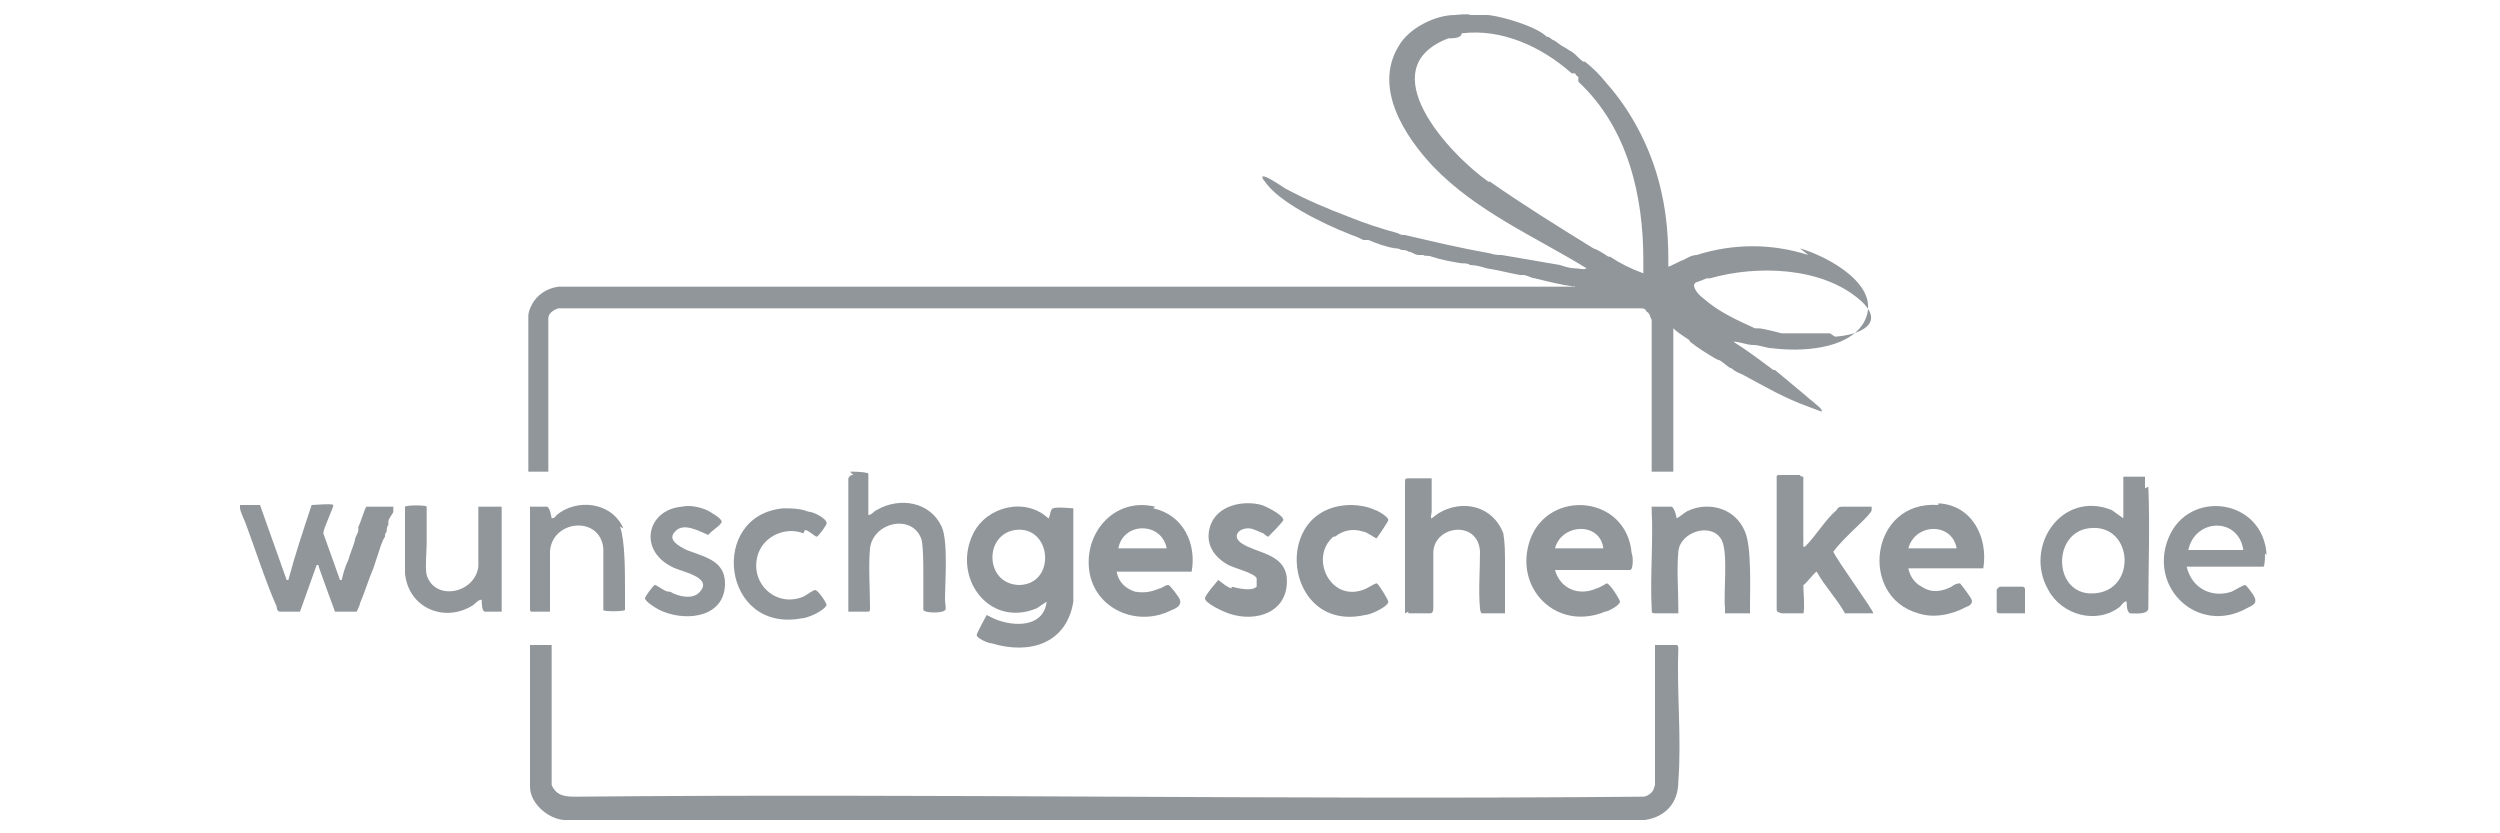 <?xml version="1.0" encoding="UTF-8"?>
<svg id="Ebene_1" xmlns="http://www.w3.org/2000/svg" version="1.1" viewBox="0 0 150 50">
  <!-- Generator: Adobe Illustrator 30.0.0, SVG Export Plug-In . SVG Version: 2.1.1 Build 123)  -->
  <defs>
    <style>
      .st0 {
        fill: #91969a;
      }
    </style>
  </defs>
  <path class="st0" d="M100.7,38.9c0,0,0-.2-.1-.2h-1.3v8.4s-.1.3-.1.3c-.1.2-.4.4-.6.4-21.3.2-42.7-.2-64,0-.6,0-1.2,0-1.5-.7v-8.4s0,0-.1,0h-1.2s0,0,0,0v8.5c0,1.1,1.3,2.1,2.3,2h64.6c1.3-.2,2-1.1,2-2.3.2-2.6-.1-5.4,0-8Z"/>
  <path class="st0" d="M84.5,36.7s0,0,0,.1c0,0,1.2,0,1.3,0,.2,0,.2-.2.2-.4,0-1.1,0-2.2,0-3.3.1-1.6,2.7-1.9,2.8,0,0,1.1-.1,2.4,0,3.4,0,0,0,.2.1.3h1.4s0,0,0-.1c0-.8,0-2.1,0-2.9,0-.6,0-1.2-.1-1.8-.6-1.6-2.4-2.1-3.9-1.2,0,0-.4.3-.4.3-.1,0,0-.3,0-.4,0-.3,0-1.9,0-2,0,0-.1,0-.2,0-.3,0-.8,0-1.1,0-.3,0-.3,0-.3.3,0,2.6,0,5.2,0,7.8Z"/>
  <path class="st0" d="M111.1,31.9c.2-.2,1.2-1.1,1.2-1.3,0,0,0-.1,0-.2,0,0-1.5,0-1.7,0-.2,0-.3,0-.4.2-.7.6-1.2,1.5-1.9,2.2,0,0,0,0-.1,0v-4.2c0,0-.2,0-.2-.1-.3,0-1,0-1.2,0-.1,0-.2,0-.2.1v7.9c0,.2,0,.2.3.3.3,0,.9,0,1.2,0,0,0,.1,0,.1,0,.1-.2,0-1.4,0-1.7.1,0,.7-.8.8-.8,0,0,0,0,0,0,.5.9,1.2,1.6,1.7,2.5,0,0,.1,0,.2,0,.2,0,1.4,0,1.5,0,0,0,0,0,0,0,0-.2-2.2-3.2-2.4-3.7.3-.4.6-.7,1-1.1Z"/>
  <path class="st0" d="M101.2,30.7c-.2.1-.4.3-.6.4,0,0-.1-.6-.3-.7,0,0-1.1,0-1.2,0,0,0,0,.2,0,.2.1,1.9-.1,4,0,5.9,0,.3,0,.3.3.3.2,0,1.2,0,1.3,0,0,0,0-.2,0-.3,0-1.1-.1-2.3,0-3.4.1-1.2,2-1.8,2.6-.7.4.8.1,3.1.2,4.1,0,0,0,.3,0,.3,0,0,1.5,0,1.5,0,0,0,0-.3,0-.4,0-1.1.1-3.6-.3-4.5-.6-1.5-2.4-1.9-3.7-1.1Z"/>
  <path class="st0" d="M51.2,28.5c-.1,0-.2,0-.3.2v8s0,0,.1,0c.1,0,.8,0,1,0,.2,0,.2,0,.2-.3,0-1.1-.1-2.4,0-3.5.2-1.6,2.6-2.1,3.1-.5.1.5.1,1.5.1,2.1,0,.7,0,1.4,0,2.1.1.2,1.2.2,1.3,0,.1,0,0-.4,0-.6,0-1.1.2-3.5-.2-4.4-.7-1.5-2.5-1.8-3.9-1-.2.1-.3.3-.5.3v-2.5c-.3-.1-.8-.1-1.1-.1Z"/>
  <path class="st0" d="M37.4,31.7c-.7-1.6-2.8-1.8-4-.8,0,0-.1.2-.3.2,0,0-.1-.7-.3-.7h-1v6.2c0,0,0,.1.1.1.1,0,1,0,1.1,0,0,0,0,0,0-.1,0-1.1,0-2.4,0-3.5.1-1.9,3-2.2,3.2-.2,0,.9,0,2,0,2.9,0,.1,0,.8,0,.8,0,.1,1.2.1,1.3,0,0-.4,0-.8,0-1.3,0-1,0-2.9-.3-3.7Z"/>
  <path class="st0" d="M28.9,30.4c0,0-.1,0-.2,0v3.6c-.2,1.6-2.6,2.1-3.1.5-.1-.4,0-1.4,0-1.9,0-.7,0-1.5,0-2.2,0-.1-1.2-.1-1.3,0,0,0,0,0,0,.1,0,1.3,0,2.7,0,3.9.2,2.1,2.4,3,4.1,1.9,0,0,.4-.4.5-.3,0,.1,0,.7.2.7,0,0,.9,0,1,0v-6.3s0,0-.1,0c-.2,0-.8,0-1,0Z"/>
  <path class="st0" d="M73.9,35.3c-.2,0-.8-.5-.8-.5,0,0-.8.9-.8,1.1,0,.3,1.1.8,1.4.9,1.7.6,3.7-.1,3.5-2.2-.2-1.4-1.8-1.4-2.7-2-.6-.4-.2-.9.4-.9.3,0,.6.2.9.3,0,0,.2.2.3.2,0,0,.9-.9.9-1,0-.3-1-.8-1.3-.9-1.1-.3-2.7,0-3.1,1.3-.3,1,.2,1.8,1.1,2.3.4.2,1.6.5,1.7.8,0,.2,0,.4,0,.5-.3.3-1.1.1-1.5,0Z"/>
  <path class="st0" d="M80.1,32.2c.5-.4,1.1-.5,1.7-.3.2,0,.7.4.8.4,0,0,.7-1,.7-1.1,0-.2-.7-.6-.8-.6-.4-.2-1-.3-1.4-.3-4.9,0-4.1,7.7.8,6.6.3,0,1.4-.5,1.4-.8,0-.1-.6-1.1-.7-1.1-.1,0-.4.2-.6.3-2.1,1-3.5-1.8-2-3.1Z"/>
  <path class="st0" d="M40.1,35.5c-.2,0-.7-.4-.8-.4-.1,0-.6.7-.6.8,0,.2.8.7,1.1.8,1.5.6,3.7.3,3.7-1.7,0-1.4-1.3-1.6-2.3-2-.4-.2-1.2-.6-.7-1.1.5-.6,1.5,0,2,.2.1-.2.8-.6.8-.8,0-.2-.7-.6-.9-.7-.5-.2-1-.3-1.5-.2-2.1.2-2.6,2.6-.6,3.6.5.3,2.5.6,1.7,1.5-.4.5-1.3.3-1.8,0Z"/>
  <path class="st0" d="M48.3,31.8c.2,0,.6.4.7.4.1,0,.6-.7.6-.8,0-.3-.8-.7-1.1-.7-.5-.2-1-.2-1.5-.2-4.5.4-3.7,7.5,1.1,6.6.3,0,1.3-.4,1.5-.8,0-.1-.5-.9-.7-.9-.1,0-.5.3-.7.4-1.7.7-3.3-.9-2.7-2.6.4-1.1,1.7-1.6,2.7-1.2Z"/>
  <path class="st0" d="M108.5,15.3c-2.2-.7-4.5-.7-6.7,0-.3,0-.6.2-.8.3-.1,0-.8.4-.9.4,0-.1,0-.3,0-.4,0-1.3-.1-2.7-.4-4-.5-2.4-1.7-4.8-3.3-6.6-.4-.5-.8-.9-1.3-1.3,0,0-.1,0-.1,0-.3-.2-.4-.4-.7-.6-.2-.1-.3-.2-.5-.3-.2-.1-.4-.3-.6-.4-.1,0-.2-.2-.4-.2-.6-.6-2.6-1.2-3.5-1.3h-1.1c0-.1-.9,0-.9,0-1.2,0-2.8.8-3.4,1.9-1.5,2.5.4,5.4,2.1,7.2,2.6,2.7,6.1,4.2,9.2,6.1h0c-.2.1-.5,0-.7,0-.3,0-.6-.1-.9-.2-1.2-.2-2.3-.4-3.5-.6-.2,0-.4,0-.7-.1-1.7-.3-3.4-.7-5.1-1.1-.1,0-.3,0-.4-.1-1.1-.3-2-.6-3-1-1.3-.5-2.5-1-3.8-1.7-.3-.2-.9-.6-1.2-.7-.3-.1-.1.2,0,.3.8,1.2,3.4,2.5,5.2,3.2,0,0,0,0,0,0,.3.1.5.2.7.3,0,0,0,0,.1,0,0,0,.1,0,.2,0,.5.2,1,.4,1.6.5.1,0,.2,0,.4.1.1,0,.3,0,.4.1.2,0,.4.2.6.2.1,0,.1,0,.3,0,.1.1.3,0,.5.1.6.2,1.2.3,1.8.4.2,0,.4,0,.5.1.3,0,.7.1,1,.2.7.1,1.4.3,2,.4,0,0,0,0,0,0h0c0,0,.1,0,.2,0,.2,0,.5.2.7.2.8.2,1.6.4,2.4.5,0,.1,0,0-.1,0-.4,0-.8,0-1.2,0,0,0-.2,0-.2,0-1.2,0-2.3,0-3.5,0-18.6,0-37.3,0-56,0-.7.1-1.3.5-1.6,1.1-.1.2-.2.4-.2.7,0,0,0,0,0,.1,0,0,0,0,0,0,0,3,0,6.1,0,9.1,0,0,0,.1,0,.1h1.2s0,0,0,0v-9.2c0-.3.3-.5.6-.6.5,0,.9,0,1.4,0,21.2,0,42.4,0,63.5,0,.2,0,.3,0,.4.2.2.1.2.3.3.5v9s0,.1,0,.1h1.3v-.2c0-1.8,0-3.5,0-5.3,0-.7,0-1.4,0-2.1,0-.3,0-.6,0-.9,0,0,0-.2,0-.1.2.2.5.4.8.6,0,0,.2.1.2.2,0,0,0,0,0,0,.5.4,1,.7,1.5,1,0,0,0,0,.2.1.2,0,.6.5.8.5,0,0,0,0,0,0,.2.2.5.3.7.4,0,0,0,0,0,0,1.3.7,2.5,1.4,3.9,1.9,0,0,.8.3.8.3,0,0,0-.1,0-.1-.1-.2-.8-.7-1-.9-.6-.5-1.2-1-1.8-1.5,0,0,0,0-.1,0-.8-.6-1.6-1.2-2.4-1.7.4,0,.8.2,1.2.2.4,0,.8.2,1.2.2,1.6.2,4.4.1,5.4-1.5,1.3-2.2-2.1-4-3.8-4.5ZM90,16.5s0,0,0,0c0,0,0,0,0,0,0,0,0,0,0,0ZM100.6,25.8s0,0,0-.1c0,0,0,0,0,0,0,0,0,0,0,.1ZM100.6,21.1s0,0,0,0c0,0,0,0,0,0,0,0,0,0,0,0ZM100.6,27.4s0,0,0,0c0,0,0,0,0,0,0,0,0,0,0,0ZM89.3,10.9c-2.4-1.7-7.1-6.8-2.4-8.6h.1c.1,0,.7,0,.7-.3,0,0,0,0,0,0h0c2.4-.3,4.8.8,6.6,2.4h.2c0,0,.1.2.2.2v.3c3,2.8,3.9,6.9,3.9,10.7v.2c0,0,0,0,0,0v.6c-.8-.3-1.4-.6-2-1h-.1c-.3-.2-.6-.4-.9-.5h0c-2.1-1.3-4.2-2.6-6.2-4ZM33.1,28.6h0c0-.9,0-1.9,0-2.9v2.9ZM109.8,20c-1,0-2,0-2.9,0h0s0,0,0,0c0,0-1.1-.3-1.4-.3,0,0-.1,0-.2,0h0c-1.1-.5-2.2-1-3.1-1.8-.3-.2-.9-.9-.3-1l.5-.2h0c0,0,.2,0,.2,0,2.8-.8,6.7-.7,9,1.3,1.6,1.4,0,2.1-1.5,2.2Z"/>
  <path class="st0" d="M31.8,19.6s0,0,0-.1c0,0,0,0,0,.1Z"/>
  <path class="st0" d="M121.4,35.2c-.2,0-1.1,0-1.3,0-.1,0-.2,0-.3.2,0,.2,0,1,0,1.2,0,.1,0,.2.2.2.2,0,1.4,0,1.5,0,0,0,0,0,0-.1,0-.1,0-1.1,0-1.3,0-.1,0-.2-.2-.2Z"/>
  <path class="st0" d="M22,30.4c-.1,0-.4,1.1-.5,1.2,0,0,0,.2,0,.2,0,.2-.2.4-.2.6-.1.4-.3.8-.4,1.2,0,0,0,0,0,0-.2.4-.3.8-.4,1.2h-.1s-1-2.8-1-2.8c0-.3.6-1.5.6-1.7,0,0,0,0,0,0-.1-.1-1.1,0-1.3,0h0c-.5,1.5-1,3-1.4,4.5h-.1c0,0-1.6-4.5-1.6-4.5,0,0,0,0-.1,0-.1,0-1.1,0-1.1,0,0,0,0,.1,0,.2,0,.1.2.6.3.8.6,1.6,1.2,3.5,1.9,5.1,0,0,0,.3.2.3.1,0,.9,0,1.1,0,0,0,.1,0,.1,0l1-2.8h.1c0,.1,1,2.8,1,2.8,0,0,1.2,0,1.3,0,0,0,.2-.4.2-.5.3-.7.5-1.4.8-2.1.1-.3.2-.6.3-.9.1-.3.2-.7.4-1,0-.1,0-.2.1-.3,0,0,0,0,0,0,0,0,0,0,0-.1,0,0,0,0,0,.1,0-.1,0-.3.1-.4,0,0,0-.1,0-.2,0-.2.3-.5.3-.6,0,0,0-.3,0-.3h-1.3Z"/>
  <path class="st0" d="M97.9,33.2c-.3-3.5-5-3.9-6.1-.8-1,2.9,1.6,5.5,4.5,4.3.2,0,.9-.4.9-.6,0-.1-.6-1.1-.8-1.1,0,0-.5.3-.6.3-1.1.5-2.2,0-2.5-1.1h4.5c.2,0,.2-.8.1-1ZM93.3,32.9c.4-1.5,2.7-1.6,2.9,0h-2.9Z"/>
  <path class="st0" d="M59.2,36.9s0,0,0,0c0,0-.6,1.1-.6,1.2,0,.2.7.5.9.5,2.3.7,4.5,0,4.9-2.5v-5.6c0,0-1.1-.1-1.2,0-.2,0-.2.6-.3.6-1.4-1.3-3.7-.7-4.5.9-1.3,2.6.9,5.7,3.8,4.5l.6-.4c-.2,1.7-2.3,1.5-3.4.9ZM61.2,35.1c-2.1,0-2.2-3-.3-3.3,2.2-.3,2.5,3.2.3,3.3Z"/>
  <path class="st0" d="M69.3,30.4c-2.5-.6-4.4,1.7-3.9,4.1.5,2.2,3,3.1,4.9,2.1.3-.1.6-.3.5-.6,0-.1-.6-.9-.7-.9-.2,0-.4.2-.5.2-.5.2-.9.3-1.5.2-.6-.2-1-.6-1.1-1.2h4.5c.3-1.7-.5-3.4-2.3-3.8ZM67.1,32.9c.3-1.6,2.6-1.6,2.9,0h-2.9Z"/>
  <path class="st0" d="M116.3,30.3c-4.1-.3-4.8,5.5-1.2,6.5.9.3,2,.1,2.9-.4.1,0,.4-.2.3-.4,0-.1-.6-.9-.7-1-.2,0-.4.1-.5.2-.6.3-1.2.4-1.8,0-.4-.2-.7-.6-.8-1.1h4.5c.3-1.9-.7-3.8-2.7-3.9ZM114.5,32.9c.4-1.5,2.6-1.6,2.9,0h-2.9Z"/>
  <path class="st0" d="M128.7,29.3c0-.2,0-.5,0-.7,0,0-1,0-1.1,0,0,0-.2,0-.2,0v2.5s-.7-.5-.7-.5c-3-1.2-5.3,2.2-3.8,4.8.8,1.5,2.9,2.1,4.3,1,0,0,.3-.4.4-.3,0,.2,0,.6.2.7.2,0,1.1.1,1.1-.3,0-2.4.1-4.9,0-7.3ZM125.3,35.6c-2.1-.2-2.1-3.6,0-3.9,2.8-.4,3,4.1,0,3.9Z"/>
  <path class="st0" d="M136,33.3c-.2-3.4-4.7-4-5.9-1-1.2,3,1.8,5.8,4.7,4.2.4-.2.7-.3.4-.8,0,0-.4-.6-.5-.6-.1,0-.6.3-.8.4-1.2.4-2.4-.2-2.7-1.5h4.6c.1,0,.1-.7.1-.8ZM131.3,33c.4-1.9,3-2,3.3,0h-3.3Z"/>
</svg>